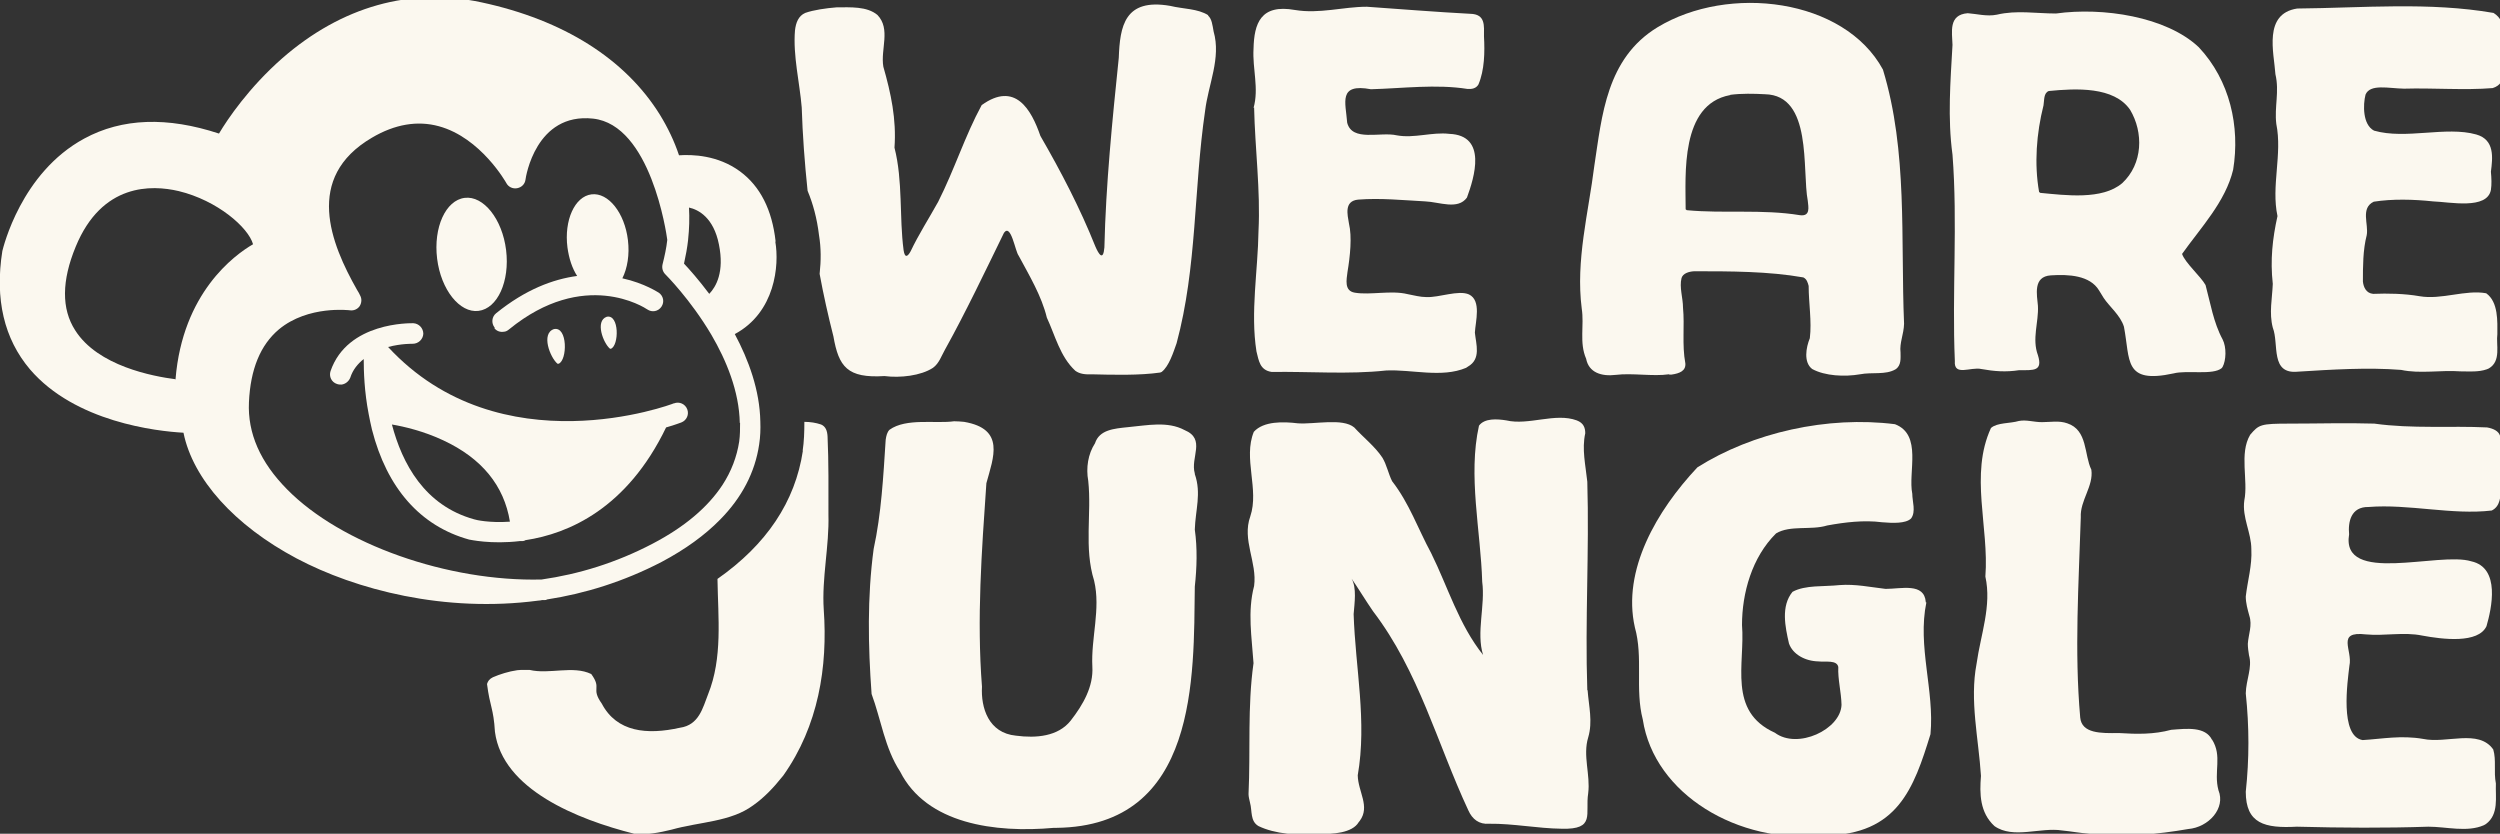 <?xml version="1.0" encoding="UTF-8"?><svg xmlns="http://www.w3.org/2000/svg" id="Layer_1" version="1.1" viewBox="0 0 851.6 284"><rect x="0" y="0" width="851.6" height="284" fill="#333333" stroke="none"/><defs><style> .st0 { fill: none; } .st1 { fill: #fbf8ef; } </style></defs><g><path class="st1" d="M273.5,153.5c-2.6,17.4-12.4,32-29.1,43.7.2,13.3,1.8,26.9-3.2,39.3-1.8,4.6-3.1,10.5-9.6,11.4-11.2,2.5-21.5,1.5-26.6-8.2-3.9-5.5.2-4.9-3.6-10.1-6.2-3-14.3.2-21-1.4h-1.9c-.8,0-1.5,0-2.3.1-2.9.4-6,1.4-8.3,2.4-1.2.6-1.7,1.3-2,2.3,1,7.9,2.2,8.1,2.7,16.3,2.6,19.6,28,29.8,47.4,34.7,4.3.5,8.7-.4,12.8-1.4,9.6-2.7,20.1-2.6,27.8-8.3,3.7-2.6,7-6.1,9.7-9.5l.5-.6c12-16.9,15.2-37.1,13.8-56.6-.7-10.7,1.9-21.5,1.6-32.3,0-8.4.1-18-.3-26.6-.1-1.9-.6-3.4-2.2-4.1-1.8-.6-3.7-.9-5.7-.9,0,3.4-.1,6.7-.6,10v-.2Z"/><path class="st1" d="M407,161.3c-1.6-5.5,3.9-11.7-3.5-14.8-5.8-3.1-12.7-1.6-19.2-1-4.9.5-9.8.9-11.3,5.5-2.4,3.7-3.1,8.4-2.3,12.8,1.2,11.3-1.5,22.8,2,34,2.3,9.7-1.1,19.5-.6,29.3.4,6.7-3.1,12.9-7.4,18.4-4.3,5.4-11.8,6-18.6,5.1-9.4-.9-12-9.5-11.6-16.7-1.8-23.1-.1-46.2,1.5-69.3,2.4-8.8,6.5-18.5-7.6-20.9-1.1-.1-2.3-.2-3.4-.2-6.3.9-16.3-1.2-22,2.9-.8.8-1.1,2-1.3,3.4-.8,12.5-1.5,25.3-4.1,37.2-2.2,16.4-1.9,33-.7,49.4,3.2,8.6,4.5,18.5,9.7,26.4,9,17.9,32.4,21,52.4,19.2h.9c48.3-.6,46.7-51.6,47.1-82.2.7-6.4.9-13,0-19.4.2-6.7,2.3-12.3,0-18.9v-.2Z"/><path class="st1" d="M540.7,235.1c-.8-23.9.7-47.1,0-71-.6-5.7-1.9-11.1-.7-16.5,0-1.8-.5-3.5-2.9-4.4-7.3-2.7-16.4,1.8-24,0-3.1-.5-7.4-.8-9.3,1.8-3.8,17,.6,35.9,1.1,53.2,1.1,8-2.1,17.3.3,24.9-8.3-10.4-12-23.2-17.7-34.7-4.5-8.3-7.4-16.9-13.3-24.5-1.3-2.6-1.8-5.5-3.3-8-2.5-3.8-6.5-6.9-9.6-10.3-4-3.3-13.4-1-19.2-1.4-4.9-.6-11.7-.8-15,2.9-3.7,9,1.9,19.6-1.2,28.8-2.9,8,2.4,15.7,1.3,23.7-2.3,8.8-.8,17.3-.2,26.3-2.1,14.9-1,29.8-1.7,44.6,0,.9.3,2,.5,2.9.8,2.9,0,6.3,2.9,8,5.6,2.7,13.5,3.3,20,2.6,5.3.3,12-.3,14.1-3.9l.4-.5c3.6-4.9-.6-9.9-.7-15.5,3.2-18.4-.8-36.4-1.4-54.9.3-3.8,1.1-8.9-.7-12.1,1.9,2.7,5,7.8,7.3,11.1,15.7,20.6,21.8,45,32.5,67.9,1.3,2.9,3.6,4.8,7.1,4.5,8.1-.1,16.4,1.6,24.7,1.7,11.6.3,7.9-5,9-12.1.8-6.3-1.9-12.8,0-19,1.6-5.4.2-10.6-.2-16.1h0Z"/><path class="st1" d="M656,205.1c-.5-6.7-8.3-4.5-13.7-4.5-5.2-.6-10.3-1.7-15.6-1.3-5.5.6-11.7-.1-16.1,2.3-4,4.9-2.5,11.9-1.2,17.6,1.3,3.7,5.5,6,10,6.1,2.4.3,6.3-.6,6.8,1.9-.2,4.2,1,8.5,1.1,12.9-.3,8.4-15,15.3-22.7,9.5-16.2-7.3-10.1-23.5-11.2-36.7,0-10.9,3.4-23.1,11.6-31.2,4.8-2.9,11.9-1,17.4-2.7,6-1.1,12.5-1.9,18.7-1.1,3.6.3,8.1.5,9.9-1.3,1.7-2.3.4-5.8.4-8.4-1.5-7.4,3.5-20.1-5.9-23.7-22.9-2.9-48.5,2.8-67.3,14.7-13.8,14.7-25.7,35-21.3,54.5,2.9,10.3,0,21,2.7,31.4,3.9,25.5,32.6,42.5,61.1,39.5h.9c24.8-.3,30.3-16,36-34.5,1.4-14.9-4.5-29.9-1.4-44.9h-.2Z"/><path class="st1" d="M753.5,252c-2.3-4.6-8.6-3.8-13.9-3.4-5.9,1.6-11.7,1.5-17.9,1.1-6,.1-12.6.2-13.1-5.3-2-22.7-.5-45.6.2-68.2-.3-5.7,4.4-10.6,3.6-16.2-2.5-5.1-1.2-13.5-8.2-15.8-2.8-1-5.7-.4-8.6-.4s-5.3-.9-7.9-.4c-3,.9-7.4.5-9.5,2.4-7.3,15.9-.6,33.7-1.9,50.6,2.2,10-1.6,19.7-3,29.7-2.4,12.6.7,25.5,1.5,38.2-.5,6.1-.4,12.5,4.6,17.1,6.4,4.5,15.7.3,23.1,1.5,3.1.3,6.2.9,9.3,1.1h.9c10.9,1.3,22.3.2,32.7-1.6,7-.6,12.8-7.1,10.3-13.2-1.7-6.3,1.4-11.6-2.2-17.3h0Z"/><path class="st1" d="M851.6,148.4c-.5-1.5-2.1-2.4-4.4-2.8-12.2-.6-25.6.5-38.4-1.3-9.6-.3-18.8,0-28.8,0s-10.5.3-13.5,3.8c-3.8,6.4-.6,15.5-2,22.4-.8,5.8,2.4,10.9,2.4,16.6.3,5.5-1.3,10.8-1.9,16.1,0,2.2.6,4.3,1.2,6.5,1.1,3.3-.3,6.4-.5,9.6,0,1.3.2,2.6.4,3.9,1.2,4.2-1,8.3-1.1,13,1.2,11.4,1.2,22.4,0,33.5,0,10.9,6.5,12.5,17.4,11.9,15.3.4,30.1.5,44.8,0,6.1,0,13.2,2,18.9-.5l.7-.4c4.5-3.3,3.2-9.2,3.4-13.8-.8-4.1.2-7.9-.9-11.6-5-7.1-15.9-1.9-23.9-3.6-7.5-1.3-13.9,0-20.6.4-7.9-1.3-5.1-20.1-4.5-25.3,1.2-5.3-4.7-11.9,5.6-10.7,6.4.6,12.9-.9,19.2.4,7,1.3,19.1,2.8,21.9-3.2,1.7-5.9,4.9-19.9-5.2-22.1-10.9-3.4-44.5,8.2-41.6-9.2-.4-4.2.6-9.4,6.6-9.3,13.7-1.1,28.5,2.8,42,1.2,3-1.5,2.8-4.7,3.4-7.5.3-2.6.9-5.1.7-7.6-.8-3.5-.7-7.8-1.3-10.8v.4Z"/><path class="st1" d="M411.6,5.2c-3.6-2.3-8.5-2.1-13-3.2-15.6-2.7-17.1,7-17.5,17.7-2.2,21.3-4.4,43.1-4.9,64.6-.4,4.7-1.9,2.4-3.1-.4-5.2-13-11.6-25.3-18.7-37.6-3.1-9-8.6-18.7-20-10.5-5.7,10.5-9.2,21.8-14.8,32.9-3.1,5.6-6.7,11.2-9.4,16.9-1.1,2-2,2.3-2.4-.4-1.5-11.4-.2-23.5-3.1-34.9.7-9.7-1.2-18.5-3.8-27.6-1-5.9,2.6-12.8-2-17.6-3.6-3-9.2-2.6-13.9-2.6-3.7.3-7.9.9-10.7,1.9-2.3,1-3.2,3.3-3.5,6-.7,8.6,1.6,17.7,2.3,26.2.3,9.4,1,18.9,2,28.4,1.8,4.3,3.2,9.3,3.9,15.2.7,4.2.7,8.6.2,13.1,1.3,7.1,2.9,14.2,4.7,21.3,1.8,10.3,4.7,14.3,17.4,13.5,5.3.7,12.4-.1,16.5-2.8,2.1-1.5,2.9-4.1,4.1-6.2,6.9-12.4,13.9-27.1,20.1-39.8,2.4-3.3,3.8,6.3,5,7.8,3.7,6.9,7.8,13.7,9.6,21.1,2.8,6,4.5,13.3,9.7,18.1,1.5,1.1,3.4,1.3,5.5,1.2,7.5.2,16.5.4,23.4-.6l.5-.2c2.5-1.9,4-6.7,5.1-9.8,7-26,5.8-52.5,9.7-79.1,1.1-9.1,5.5-18,2.9-27.1-.4-2.2-.6-4.3-1.9-5.4h0Z"/><path class="st1" d="M427.2,36.6c.3,14,2.2,28.3,1.5,42-.2,13.7-2.8,27.7-.7,41.1.8,3.1,1.1,6.4,5.2,7,12.8-.2,26.2.9,39-.5,8.8-.4,18.9,2.6,27.2-.9l.6-.4c4.6-2.6,2.8-7.6,2.4-11.6.2-3.8,2.3-10.9-2-13-3.6-1.6-10.2,1.1-14.5.9-2.1,0-4.3-.6-6.4-1-5.6-1.4-12.7.4-18-.5-3.7-.6-2.8-4.5-2.5-7,.9-5.4,1.6-12,.5-16.6-.5-3-1.7-7.6,3.1-8.1,7.6-.6,15.3.2,22.9.6,4.8.2,11.1,3,14.2-1.3,2.5-6.8,7-21.2-6-21.7-5.8-.7-12,1.6-17.9.5-5.6-1.3-15.2,2.3-16.9-4.3-.5-6.9-3.2-13.5,8.1-11.4,10.9-.3,22.2-1.8,32.9-.1,1.6.1,2.9-.2,3.7-1.5,2.1-4.9,2.2-11.1,1.9-16.4,0-3.6.6-7.6-4.7-7.7-11.5-.6-23.7-1.6-35.2-2.4-8.1,0-16.1,2.5-24.5,1.1-11.7-2.1-13.9,4.6-14.1,13.2-.4,6.9,1.9,13.5,0,20.2l.2-.2Z"/><path class="st1" d="M568.6,127.6h.8c2.8-.4,4.9-1.3,4.7-3.8-1.2-6.4-.2-12.8-.8-19,0-3.3-1.3-6.9-.5-10.1.5-1.6,2.5-2.2,4.3-2.3,12.3,0,25.3,0,37.2,2.1,1.2.6,1.5,1.8,1.8,2.9,0,5.8,1.1,12.1.4,17.8-1.3,3.2-2.2,8.2.8,10.5,4.4,2.4,11.1,2.7,16.3,1.8,4.1-.8,8.7.3,12.1-1.7,2-1.3,1.7-3.8,1.7-5.7-.4-3.3,1.1-6.2,1.2-9.8-1.2-28.8,1.3-58.7-7.2-86.6-13.2-24.3-52.6-29.1-76.8-14.4-17.4,10.6-18.9,30.1-21.5,47.1-2,16.1-6.4,32.3-4.3,48.7.9,5.8-.9,11.6,1.5,17.1.9,4.7,5.2,6.1,10.1,5.5,5.6-.7,12.7.6,18.1-.2h.1ZM589.4,32.3c3.8-.5,8.1-.4,11.8-.2,16.3.3,12.6,25.8,14.6,36.3.2,2.1,1,5.4-2.7,4.9-12.8-2.1-26-.5-38.5-1.7l-.4-.3c0-11.8-1.9-35.7,15.1-38.9h.1Z"/><path class="st1" d="M700.3,4.6c-6.8,0-13.3-1.2-20.1.4-3.3.7-7-.3-9.9-.5-6.7.5-5.3,6.5-5.2,10.8-.7,12.5-1.7,24.9,0,37.4,1.8,23.3-.2,46.9.8,70.3-.4,5.3,5.4,1.9,9,2.7,4.4.8,8.4,1.1,12.9.4,5,0,8.1.4,6.4-5.1-2.1-5.6.3-11.3,0-16.8-.3-3.7-1.8-10,4.4-10.4,6.1-.4,13.3,0,16.4,5.1.5.8,1.1,1.8,1.6,2.6,1.9,2.9,5.7,5.9,6.9,9.8,2.2,11.4-.2,19.6,16.9,15.9,4.6-1.2,13.4.7,16.4-1.8l.3-.4c1.2-2.2,1.4-6.7,0-9.4-3.1-5.7-4.2-12.6-5.8-18.5-1.6-2.9-7-7.6-8-10.6,6.4-9,14.8-17.8,17.4-28.7,2.4-14.7-1.1-30.4-11.7-41.7-11.1-10.5-32.8-13.7-48.6-11.5h0ZM722.9,62.4c-6.8,5.8-19.4,4.1-27.9,3.3l-.4-.3c-1.7-9.6-.9-20,1.5-29.5.3-1.8,0-4.2,1.8-4.9,9.2-.9,22.2-1.6,27.7,6.4,4.6,7.7,4.4,18.4-2.7,25h0Z"/><path class="st1" d="M774.2,111.6c2.2,5.6-1,16,8.6,15,11.3-.7,23.7-1.5,35.1-.6,6.5,1.4,13.5,0,20.2.5,3,0,6.2.3,9-.7l.7-.3c4.3-2.5,2.4-8.1,2.9-11.7,0-4.2.4-10.9-3.8-13.9-7.1-1.3-15.2,2.3-22.7,1-5.1-.9-10.9-1-15.8-.8-2.4-.2-3.3-2.3-3.5-4.2,0-5.1,0-10.8,1.3-15.8.7-3.7-2.2-9.2,2.4-11.4,6.4-1,13.6-.8,20.2-.1,5.7.2,18.4,2.9,19.7-3.9.3-1.9.2-4,0-6.2.6-4.7,1.4-10.9-5-12.7-10.3-2.9-24,1.8-34.8-1.3-3.9-2-3.8-8.8-2.9-12.3,1.6-3.7,7.8-2.1,13.1-2,9.8-.3,20.6.6,30.2-.2,5.5-1.7,3.2-7.8,3.6-12-.7-4.9,1.8-10.4-3.3-13.6-21.9-3.8-44.6-1.7-66.9-1.5-11.6,1.8-7.9,15-7.4,22.4,1.4,5.9-.4,11.1.3,16.9,2.1,10.4-1.8,21.1.4,31.4-1.7,7.7-2.5,14.9-1.6,23.1-.2,5-1.3,9.9,0,14.9Z"/><path class="st1" d="M227.4,81.7c.2-1.4.3-2.3.3-2.7,0,.4-.2,1.3-.3,2.7Z"/><path class="st1" d="M229.5,137.4c-.6.3-59,22.2-97.3-19.2,4.5-1.2,8.4-1.1,8.4-1.1,1.9,0,3.5-1.5,3.6-3.4,0-1.9-1.5-3.5-3.4-3.6-.9,0-22.4-.5-28.2,16.3-.6,1.8.3,3.8,2.2,4.4.5.2,1.1.2,1.6.2,1.3-.2,2.4-1.1,2.9-2.3.9-2.8,2.6-4.8,4.6-6.4,0,4.2.2,11.1,1.7,18.8.3,1.7.7,3.4,1.1,5.2,5.1,20,16.5,32.9,33.1,37.5.2,0,7.4,1.7,17.4.5h.9c.3,0,.6-.1.9-.3,14.7-2.2,34.6-10.8,47.9-38.4,3.2-.9,5.1-1.7,5.2-1.7,1.8-.7,2.7-2.7,2-4.5s-2.7-2.7-4.5-2h-.1ZM161.5,176.9c-16.9-4.7-24.5-19-28-32.3,4.2.7,10.9,2.3,17.5,5.4,13.1,6.1,20.7,15.4,22.7,27.7-6.9.5-11.7-.6-12.2-.8h0Z"/><path class="st1" d="M163,105.9c6.5-.8,10.7-10.1,9.4-20.7-1.3-10.6-7.7-18.6-14.1-17.8-6.5.8-10.7,10.1-9.4,20.7,1.3,10.6,7.7,18.6,14.1,17.8Z"/><path class="st1" d="M188.7,112.1c-4.5,1.5-1.3,9.7,1.2,11.8h.4c3-1.2,3.1-12.8-1.6-11.8Z"/><path class="st1" d="M207.8,118.8h.3c2.8-1.1,2.9-11.8-1.4-10.9-4.1,1.4-1.2,9,1.1,10.9Z"/><path class="st1" d="M168.4,111.8c.8,1,2,1.4,3.2,1.2.6,0,1.2-.3,1.8-.8,25.6-20.9,46.2-7.4,47.1-6.8,1.6,1.1,3.7.7,4.8-.9,1.1-1.6.7-3.7-.9-4.8-.1,0-4.7-3.2-12.4-4.9,1.7-3.4,2.5-8,1.9-13-1.1-9.3-6.7-16.3-12.4-15.6-5.7.7-9.4,8.8-8.2,18.1.5,3.7,1.6,7.1,3.3,9.7-8.2,1.1-17.6,4.6-27.6,12.7-1.5,1.2-1.7,3.4-.5,4.9v.2Z"/><path class="st1" d="M264.2,82.2c-1.2-10.7-5.2-18.7-12.1-23.8-7.6-5.6-16.3-5.8-20.8-5.5-1.6-4.8-3.8-9.4-6.5-13.8C213,20.1,192,6.8,164,.8c-24.2-5.2-47.6,1.4-67.8,19-11.4,10-18.7,20.8-21.6,25.7-17.6-5.8-33-5.3-45.9,1.7C7.1,58.9,1.1,84.4.8,85.5c-2.6,16.4.6,29.9,9.4,40.3,15.4,18,43.2,21.1,52.3,21.6,3.2,15.8,17.4,31.6,38.5,42.8,20.2,10.7,50.5,18.6,82.3,14.4.5,0,.9-.1,1.4-.2h.9c.2,0,.5,0,.7-.2,13-2,26.2-6.1,39.1-12.8,8.1-4.3,14.7-9.1,19.9-14.4,7.4-7.5,11.9-16.1,13.3-25.6.4-2.6.5-5.2.4-7.8-.2-10.7-4-21-8.7-29.8,13.8-7.4,15.2-23.5,13.8-31.5h.1ZM234.4,81.6c.4-3.7.5-7.3.3-10.9,3.2.7,8.4,3.4,10.2,12.6,1.9,9.4-1,14.4-3.3,16.8-3.6-4.8-6.8-8.4-8.6-10.3.6-2.7,1.1-5.4,1.4-8.1h0ZM59.9,129.2c-7.8-1-26.6-4.5-34.3-16.7-4.7-7.3-4.6-16.9.2-28.5,8.9-21.6,25.8-21.1,35.1-18.9,13.2,3.2,23.7,12.4,25.3,18.1-6.4,3.7-24,16.6-26.4,45.9h.1ZM252.1,144c0,2.1,0,4.2-.3,6.4-.8,5.2-2.7,10.2-5.7,14.8-5,7.6-12.9,14.3-23.8,20-12.4,6.5-25.2,10.4-37.8,12.2-31.9.8-68.3-12-86.7-30.7-9.1-9.2-13.5-19.1-13-29.7.5-11.2,3.9-19.5,10.2-24.8,10-8.3,24.1-6.5,24.2-6.5,1.3.2,2.6-.4,3.3-1.4.7-1.1.8-2.5.2-3.6-.2-.5-.6-1.2-1.1-2-8.9-15.7-18.1-38.2,5.1-51.8,7.8-4.6,15.5-5.9,22.8-3.9,14.3,3.9,22.9,19.2,23,19.4.7,1.3,2.2,2,3.7,1.7s2.6-1.4,2.8-2.9c.1-.9,3.5-22.9,23-20.8,19.6,2.1,25,38.9,25.3,41.3h0c-.3,2.8-.9,5.5-1.6,8.3-.3,1.2,0,2.5.9,3.4.2.2,8.6,8.6,15.7,20.6,5.1,8.7,9.5,19.3,9.7,30.1h0Z"/></g><rect class="st0" x="-.7" y="-.6" width="852.4" height="285.2"/></svg>
